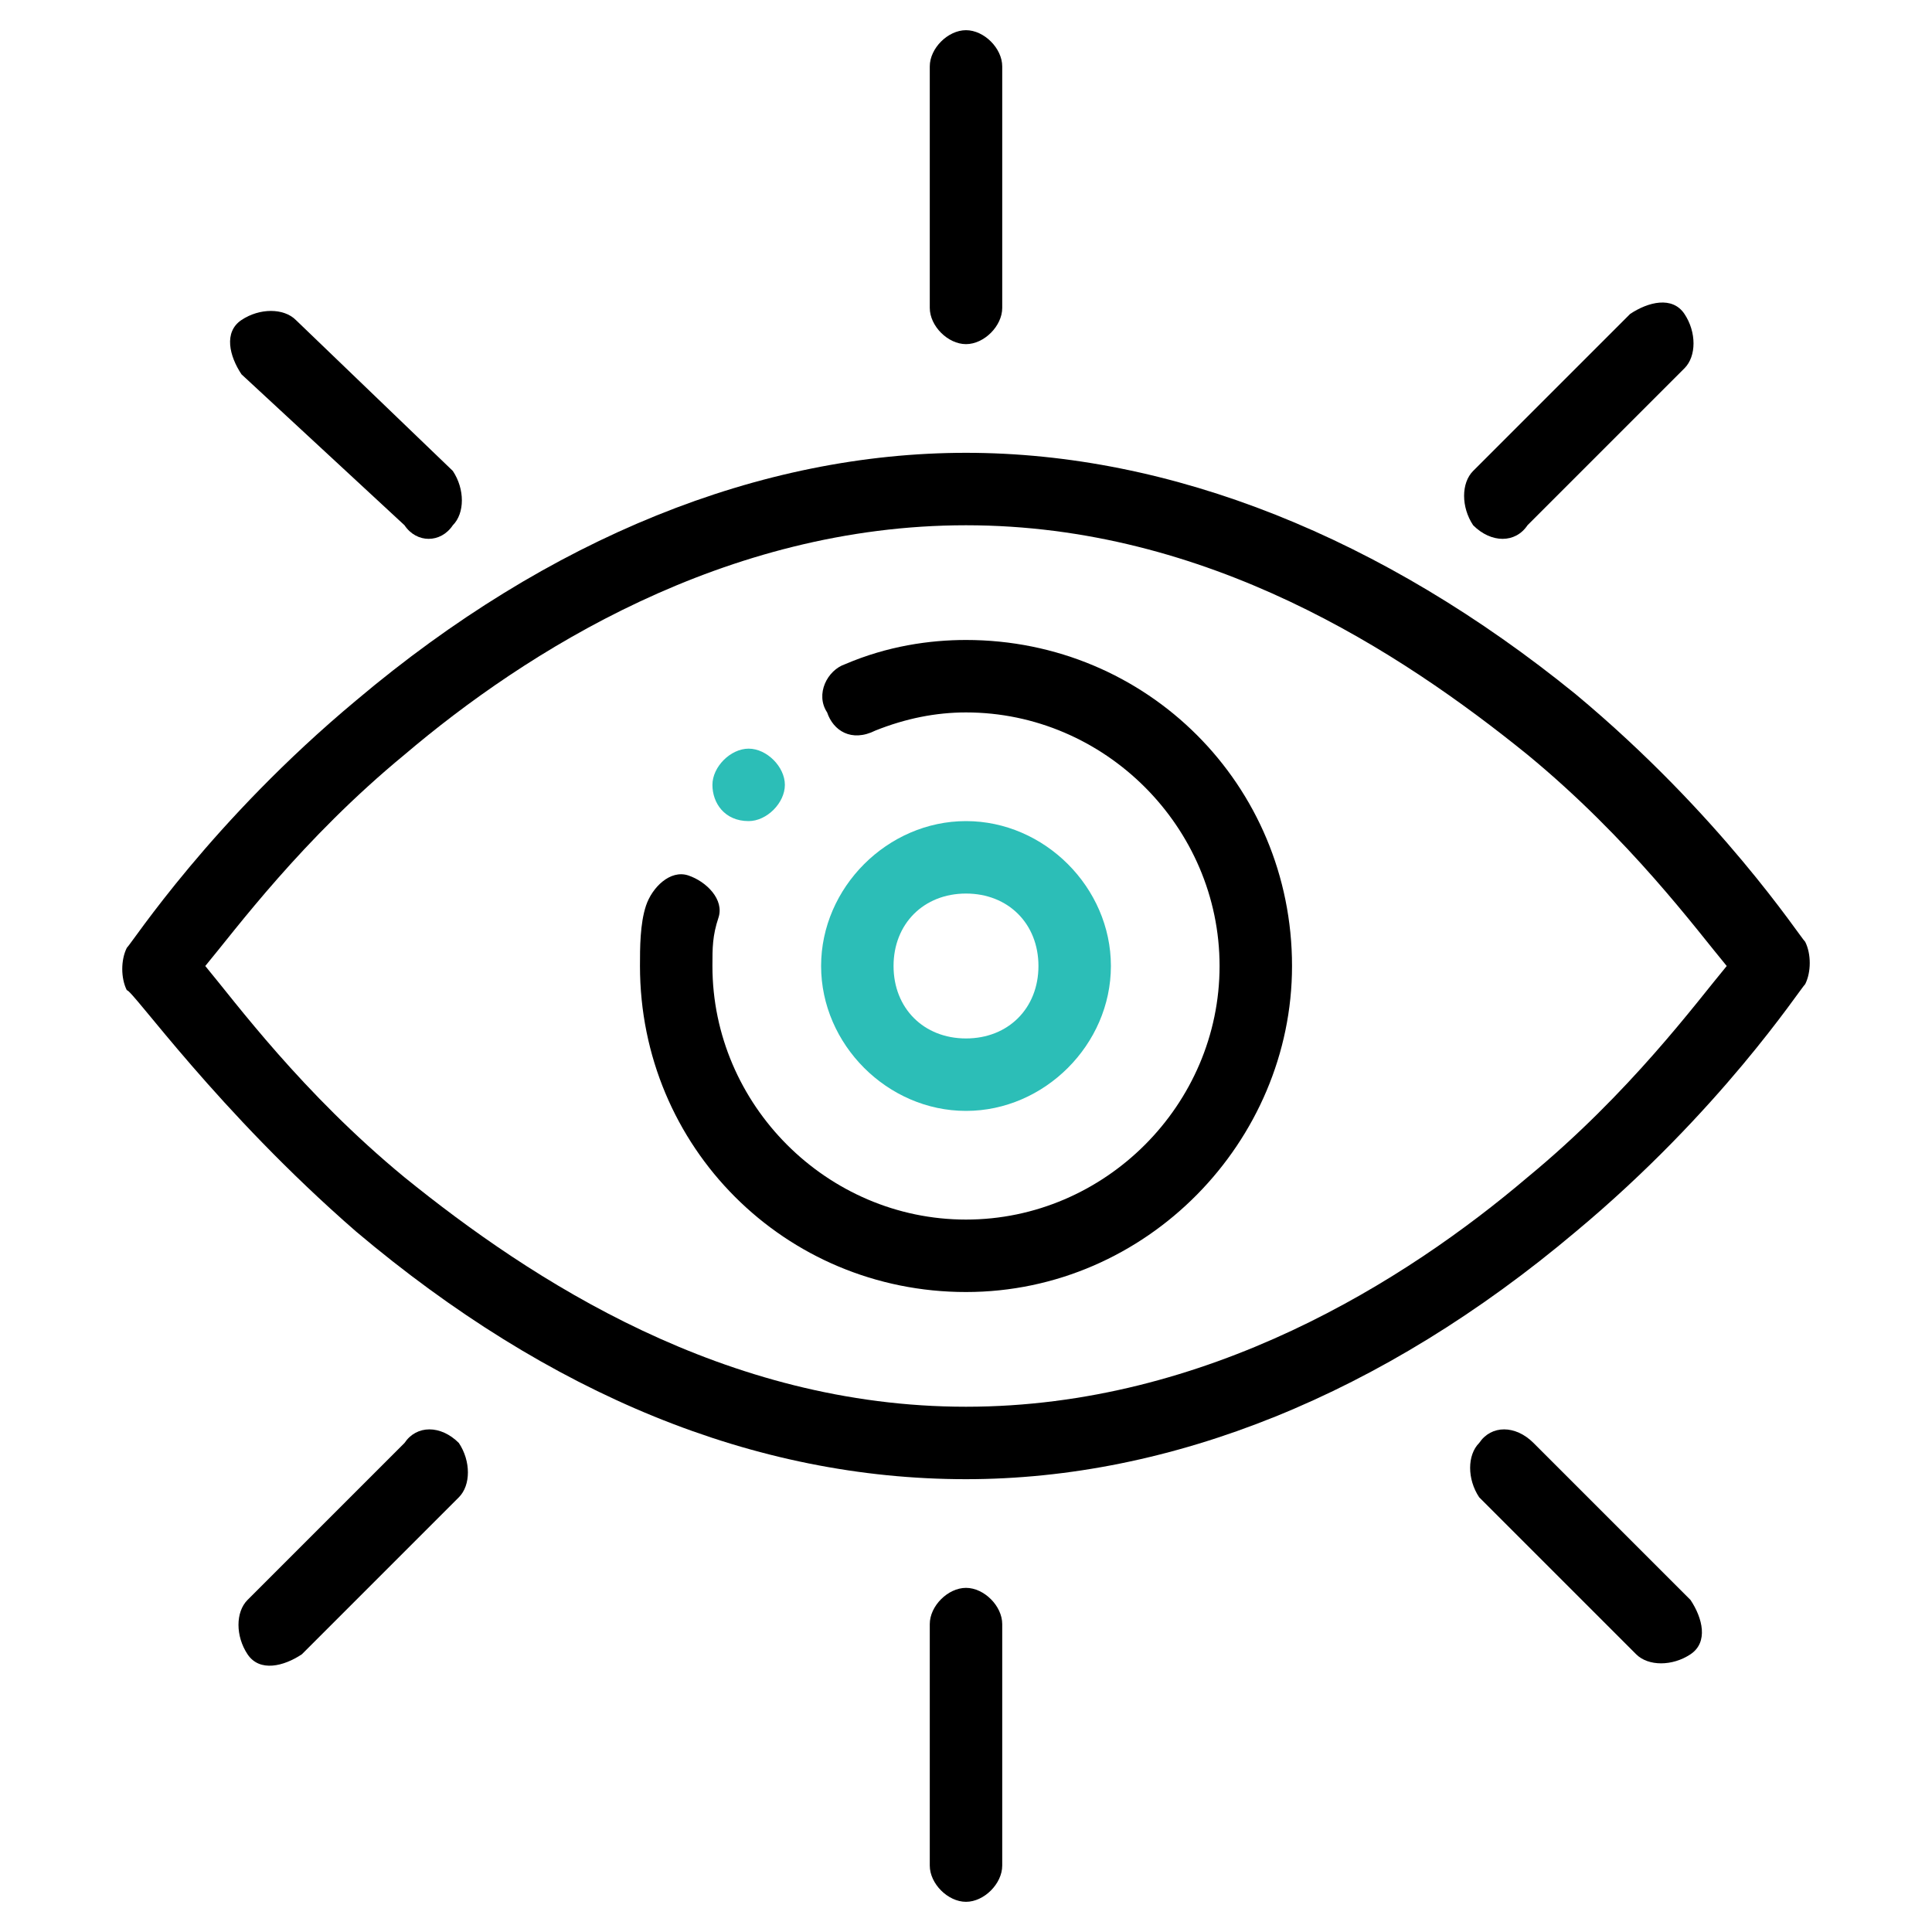 <?xml version="1.0" encoding="UTF-8"?> <svg xmlns="http://www.w3.org/2000/svg" xmlns:xlink="http://www.w3.org/1999/xlink" version="1.1" id="line" x="0px" y="0px" width="32px" height="32px" viewBox="0 0 32 32" style="enable-background:new 0 0 32 32;" xml:space="preserve"> <style type="text/css"> .st0{fill:#2CBEB7;} </style> <g> <path class="st0" d="M12.4,13.6c0.3,0,0.6-0.3,0.6-0.6c0-0.3-0.3-0.6-0.6-0.6c-0.3,0-0.6,0.3-0.6,0.6C11.8,13.3,12,13.6,12.4,13.6z "></path> <path d="M16,5.7c0.3,0,0.6-0.3,0.6-0.6v-4c0-0.3-0.3-0.6-0.6-0.6s-0.6,0.3-0.6,0.6v4C15.4,5.4,15.7,5.7,16,5.7z"></path> <path d="M15.4,26.9v4c0,0.3,0.3,0.6,0.6,0.6s0.6-0.3,0.6-0.6v-4c0-0.3-0.3-0.6-0.6-0.6S15.4,26.6,15.4,26.9z"></path> <path d="M6.7,8.7C6.9,9,7.3,9,7.5,8.7c0.2-0.2,0.2-0.6,0-0.9L4.9,5.3c-0.2-0.2-0.6-0.2-0.9,0s-0.2,0.6,0,0.9L6.7,8.7z"></path> <path d="M24.5,23.9c-0.2,0.2-0.2,0.6,0,0.9l2.6,2.6c0.2,0.2,0.6,0.2,0.9,0s0.2-0.6,0-0.9l-2.6-2.6C25.1,23.6,24.7,23.6,24.5,23.9z"></path> <path d="M25.3,8.7l2.6-2.6c0.2-0.2,0.2-0.6,0-0.9s-0.6-0.2-0.9,0l-2.6,2.6c-0.2,0.2-0.2,0.6,0,0.9C24.7,9,25.1,9,25.3,8.7z"></path> <path d="M6.7,23.9l-2.6,2.6c-0.2,0.2-0.2,0.6,0,0.9s0.6,0.2,0.9,0l2.6-2.6c0.2-0.2,0.2-0.6,0-0.9C7.3,23.6,6.9,23.6,6.7,23.9z"></path> <path d="M5.9,20.4c3.2,2.7,6.6,4.1,10.1,4.1c3.4,0,6.9-1.4,10.1-4.1c2.4-2,3.7-4,3.8-4.1c0.1-0.2,0.1-0.5,0-0.7 c-0.1-0.1-1.4-2.1-3.8-4.1C22.9,8.9,19.4,7.5,16,7.5c-3.4,0-6.9,1.4-10.1,4.1c-2.4,2-3.7,4-3.8,4.1c-0.1,0.2-0.1,0.5,0,0.7 C2.2,16.4,3.6,18.4,5.9,20.4z M6.7,12.5c2-1.7,5.3-3.8,9.3-3.8c4,0,7.2,2.1,9.3,3.8c1.7,1.4,2.8,2.9,3.3,3.5 c-0.5,0.6-1.6,2.1-3.3,3.5c-2,1.7-5.3,3.8-9.3,3.8c-4,0-7.2-2.1-9.3-3.8c-1.7-1.4-2.8-2.9-3.3-3.5C3.9,15.4,5,13.9,6.7,12.5z"></path> <path d="M16,21.4c3,0,5.4-2.5,5.4-5.4c0-3-2.4-5.4-5.4-5.4c-0.6,0-1.3,0.1-2,0.4c-0.3,0.1-0.5,0.5-0.3,0.8c0.1,0.3,0.4,0.5,0.8,0.3 c0.5-0.2,1-0.3,1.5-0.3c2.3,0,4.2,1.9,4.2,4.2c0,2.3-1.9,4.2-4.2,4.2c-2.3,0-4.2-1.9-4.2-4.2c0-0.3,0-0.5,0.1-0.8 c0.1-0.3-0.2-0.6-0.5-0.7c-0.3-0.1-0.6,0.2-0.7,0.5c-0.1,0.3-0.1,0.7-0.1,1C10.6,19,13,21.4,16,21.4z"></path> <path class="st0" d="M18.4,16c0-1.3-1.1-2.4-2.4-2.4s-2.4,1.1-2.4,2.4s1.1,2.4,2.4,2.4S18.4,17.3,18.4,16z M14.8,16 c0-0.7,0.5-1.2,1.2-1.2s1.2,0.5,1.2,1.2s-0.5,1.2-1.2,1.2S14.8,16.7,14.8,16z"></path> </g> </svg> 